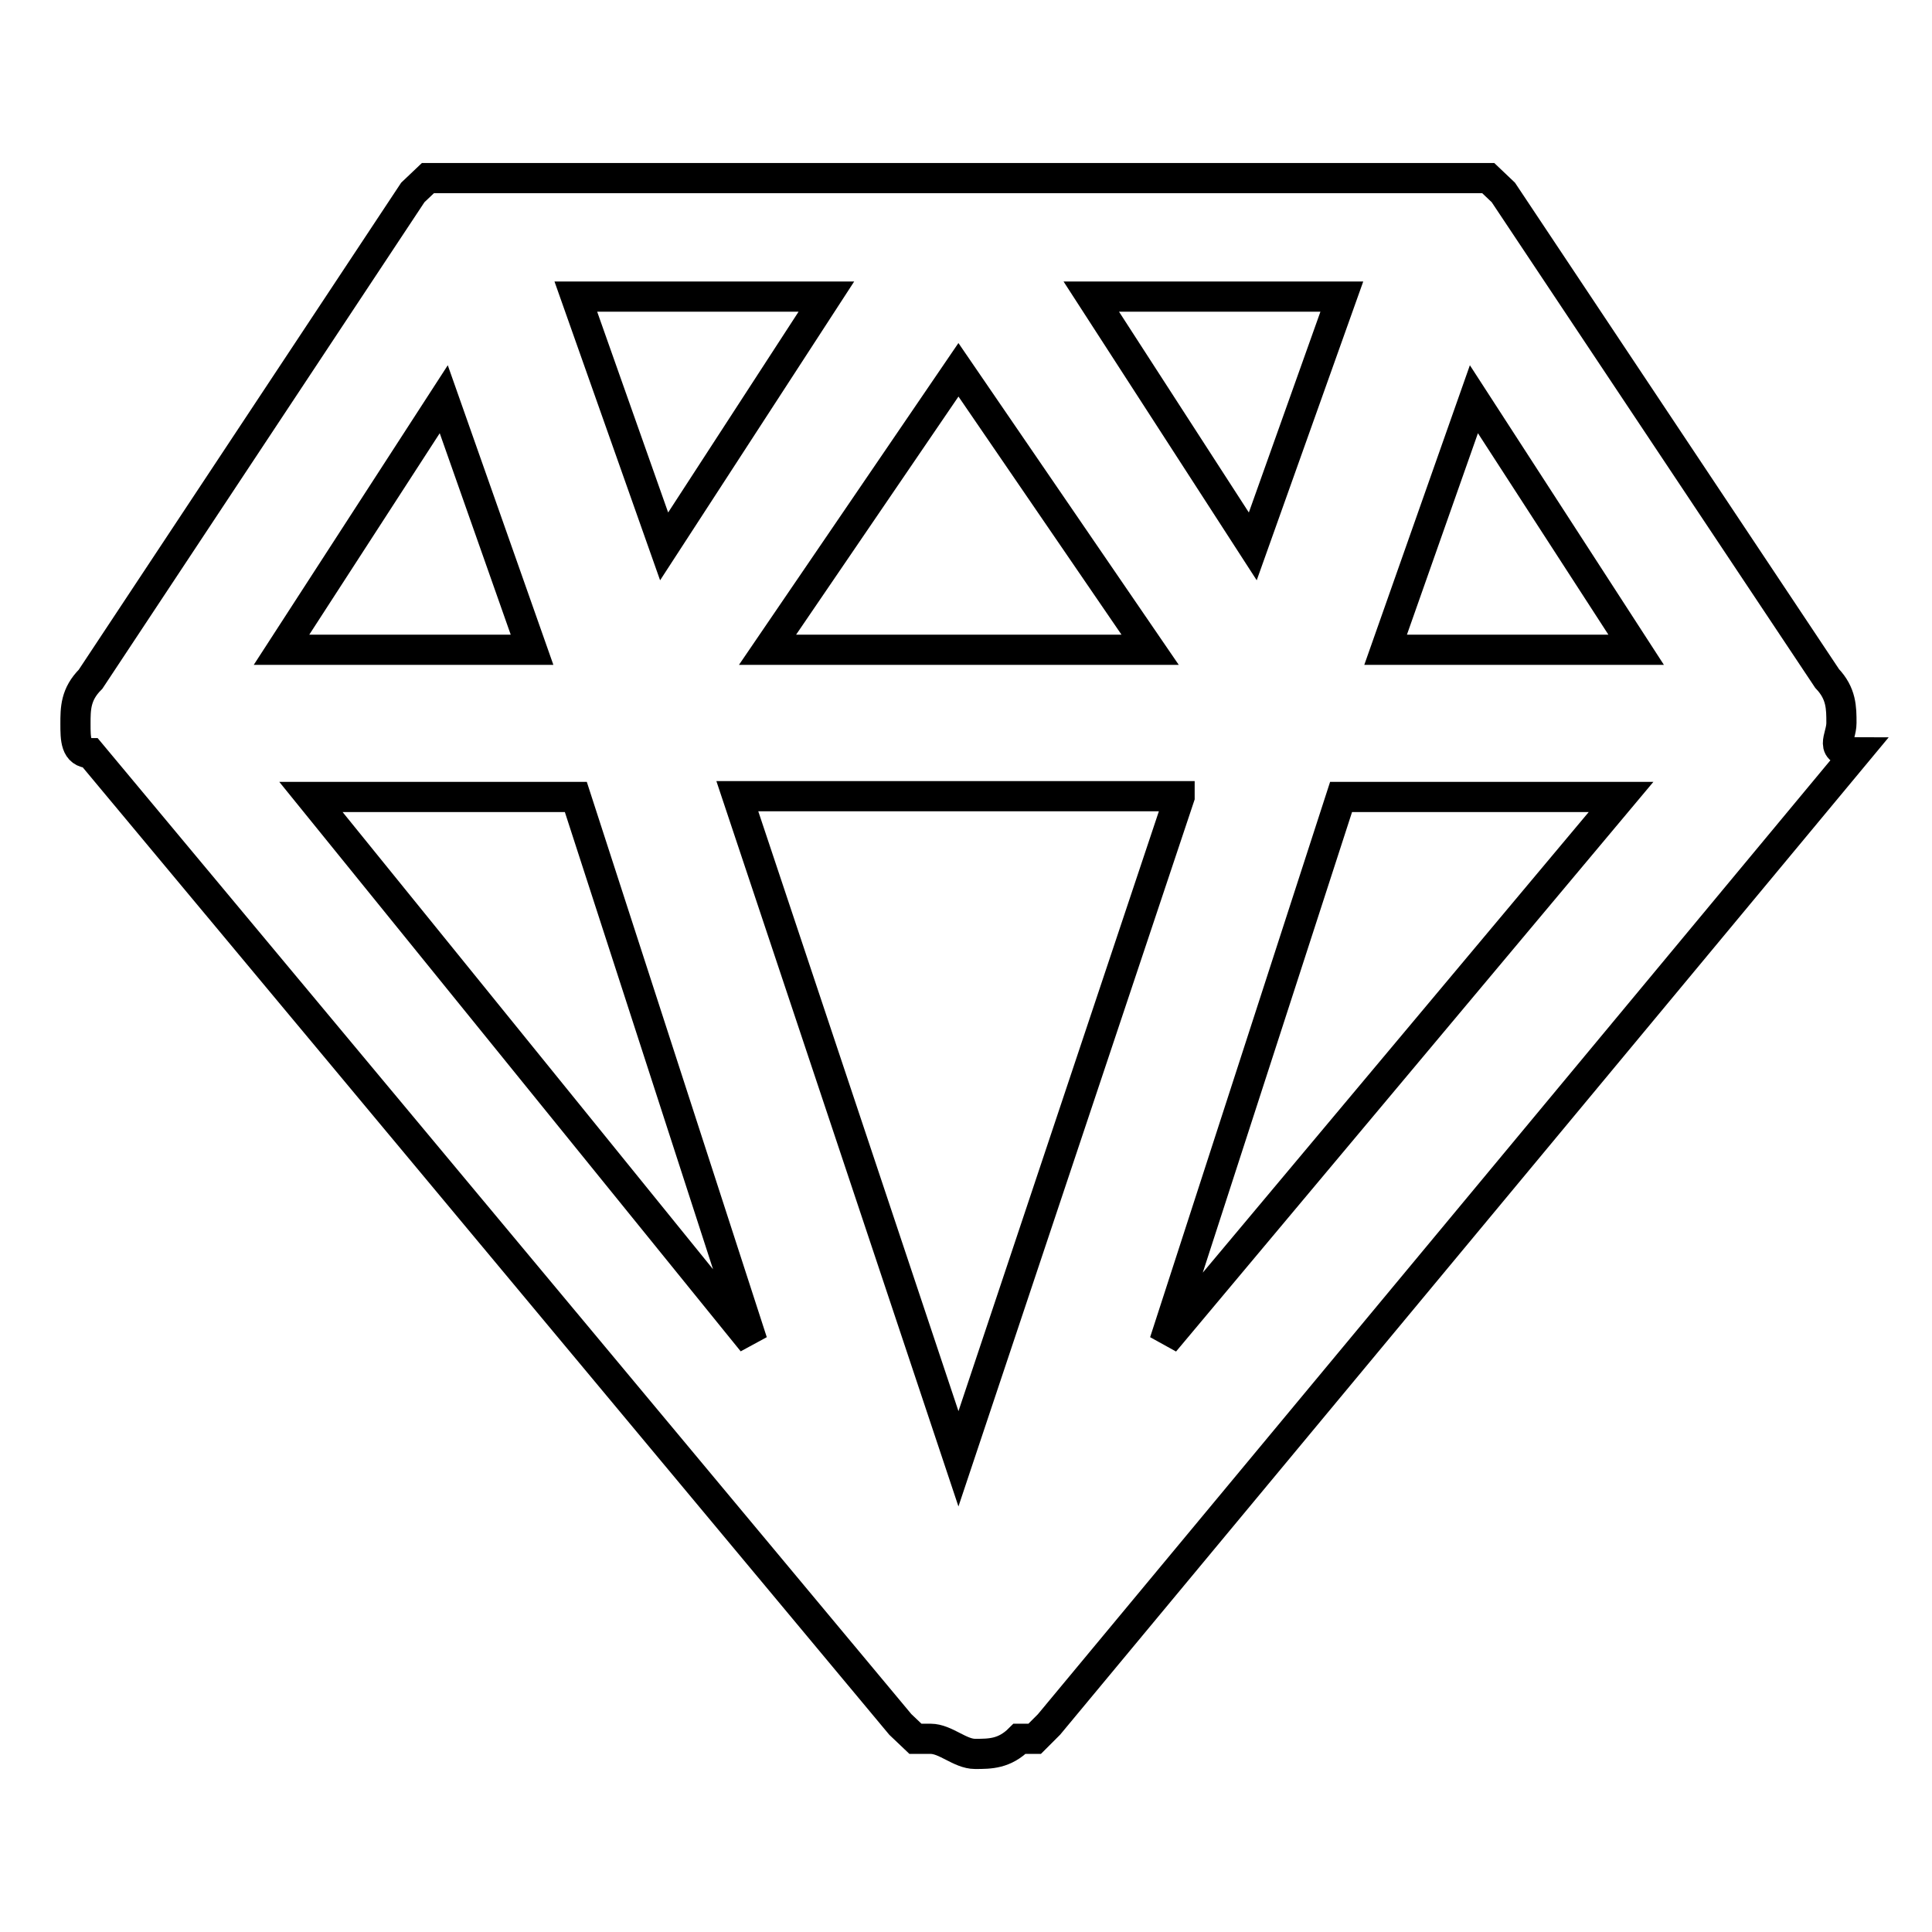 <?xml version="1.0" encoding="utf-8"?>
<!-- Svg Vector Icons : http://www.onlinewebfonts.com/icon -->
<!DOCTYPE svg PUBLIC "-//W3C//DTD SVG 1.1//EN" "http://www.w3.org/Graphics/SVG/1.1/DTD/svg11.dtd">
<svg version="1.1" xmlns="http://www.w3.org/2000/svg" xmlns:xlink="http://www.w3.org/1999/xlink" x="0px" y="0px" viewBox="0 0 256 256" enable-background="new 0 0 256 256" xml:space="preserve">
<g> <path stroke-width="4" fill-opacity="0" stroke="#000000"  d="M244,95.8L244,95.8c0-2,0-3.9-1.9-5.9l0,0l-42.9-64.4l0,0l-2-1.9c0,0,0,0-1.9,0l0,0h-2c0,0,0,0-2,0H62.7 c0,0,0,0-2,0h-2l0,0c0,0,0,0-2,0l-2,1.9l0,0L12,90l0,0c-2,2-2,3.9-2,5.9l0,0l0,0c0,2,0,3.9,2,3.9l0,0l107.3,128.7c0,0,0,0,2,1.9 c0,0,0,0,2,0c2,0,3.9,2,5.9,2c2,0,3.9,0,5.9-2c0,0,0,0,2,0c0,0,0,0,1.9-1.9L246,99.7l0,0C242.1,99.7,244,97.8,244,95.8L244,95.8z  M58.8,52.9l11.7,33.2H37.3L58.8,52.9z M156.3,105.6L127,193.3l-29.3-87.8H156.3z M101.7,86.1L127,49l25.4,37.1H101.7z M144.6,39.3 h33.2L166,72.4L144.6,39.3z M88,72.4L76.3,39.3h33.2L88,72.4z M76.3,105.6l23.4,72.2l-58.5-72.2H76.3z M177.7,105.6h37.1 l-60.5,72.2L177.7,105.6z M183.6,86.1l11.7-33.2l21.5,33.2H183.6z"/></g>
</svg>